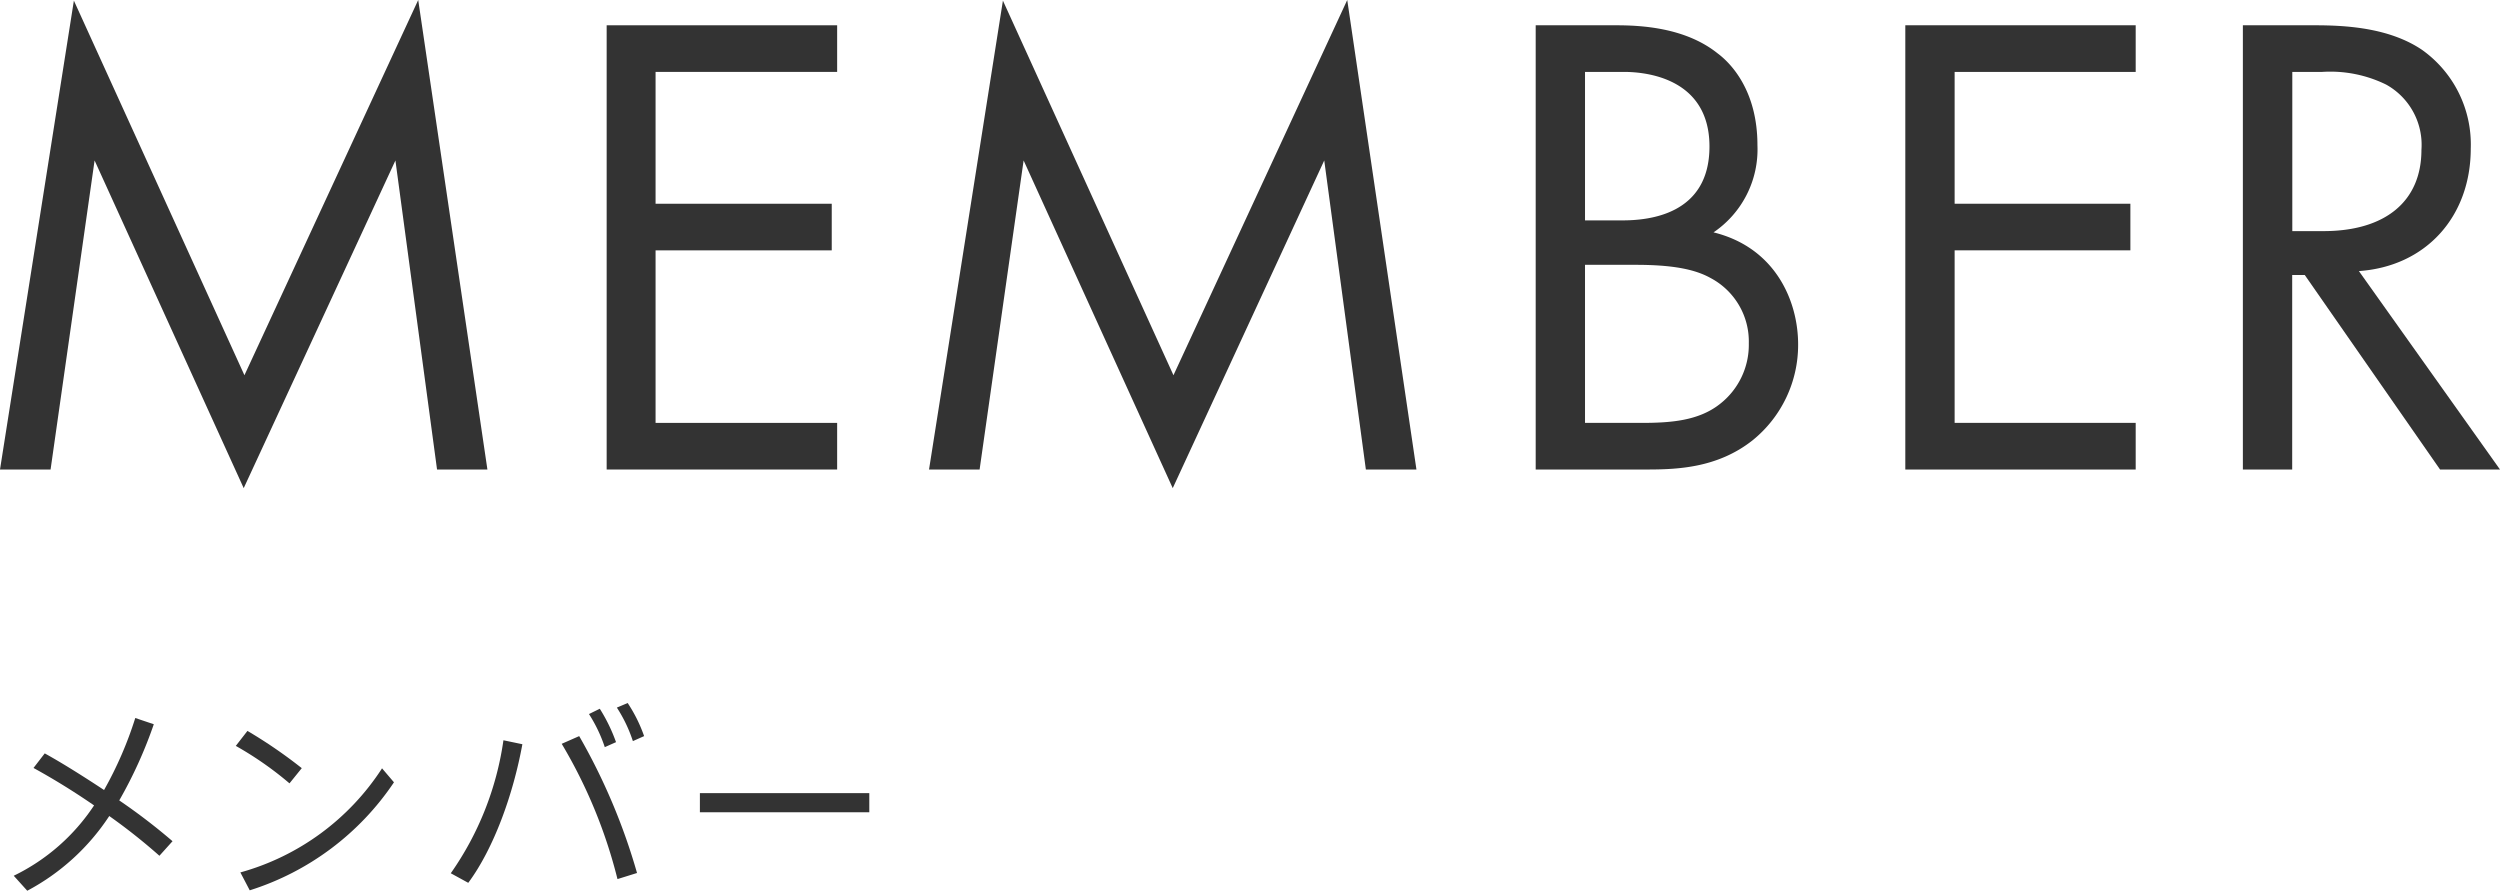 <svg xmlns="http://www.w3.org/2000/svg" viewBox="0 0 240.25 85.62"><defs><style>.cls-1{isolation:isolate;}.cls-2{fill:#333;}</style></defs><g id="レイヤー_2" data-name="レイヤー 2"><g id="レイヤー_1-2" data-name="レイヤー 1"><g class="cls-1"><g class="cls-1"><path class="cls-2" d="M10,75.92A36.06,36.06,0,0,0,13,69l1.78.6a42.6,42.6,0,0,1-3.32,7.32,57.75,57.75,0,0,1,5.12,3.92l-1.26,1.4a56.49,56.49,0,0,0-4.82-3.82,21.45,21.45,0,0,1-7.88,7.18l-1.3-1.44a19.38,19.38,0,0,0,7.72-6.76A67.41,67.41,0,0,0,3.22,73.8L4.3,72.4C6,73.34,8,74.6,10,75.92Z"/><path class="cls-2" d="M29,73.82l-1.18,1.46a32.79,32.79,0,0,0-5.16-3.6l1.12-1.44A46.33,46.33,0,0,1,29,73.82Zm7.7,0,1.16,1.36A26.16,26.16,0,0,1,24,85.56l-.9-1.72A23.8,23.8,0,0,0,36.7,73.86Z"/><path class="cls-2" d="M50.2,71.52c-.88,4.82-2.74,10-5.2,13.32l-1.68-.92a29.44,29.44,0,0,0,5.06-12.78Zm11,12.38-1.86.58a48,48,0,0,0-5.36-13l1.68-.74A58.73,58.73,0,0,1,61.22,83.9ZM57.64,68.11a16.14,16.14,0,0,1,1.56,3.21l-1.08.48a14.13,14.13,0,0,0-1.52-3.18Zm2.68-.55a14.3,14.3,0,0,1,1.58,3.18l-1.08.48A13.76,13.76,0,0,0,59.28,68Z"/><path class="cls-2" d="M83.54,76.22v1.84H67.26V76.22Z"/></g></g><g class="cls-1"><g class="cls-1"><path class="cls-2" d="M0,45.12,7.1.06l16.39,36L40.19,0l6.65,45.12H42l-4-29.7L23.42,46.91,9.09,15.42,4.86,45.12Z"/><path class="cls-2" d="M80.45,6.91H63V19.58H79.93v4.48H63V40.64H80.45v4.48H58.3V2.43H80.45Z"/><path class="cls-2" d="M89.28,45.12,96.38.06l16.39,36L129.47,0l6.65,45.12h-4.86l-4-29.7L112.7,46.91,98.37,15.42l-4.23,29.7Z"/><path class="cls-2" d="M155.26,2.43c2.37,0,6.66.19,9.79,2.69,1.35,1,3.84,3.65,3.84,8.83a9.63,9.63,0,0,1-4.22,8.38c6,1.48,8.13,6.66,8.13,10.76a11.78,11.78,0,0,1-4.36,9.21c-3.39,2.69-7.29,2.82-10.23,2.82H147.58V2.43Zm-2.94,18.75h3.58c2.5,0,8.38-.51,8.38-7.1,0-7-6.91-7.17-8.25-7.17h-3.71Zm0,19.46h5.44c2.75,0,5.44-.19,7.49-1.79A7.21,7.21,0,0,0,168.06,33a6.9,6.9,0,0,0-3.65-6.27c-1.6-.9-3.84-1.28-7.23-1.28h-4.86Z"/><path class="cls-2" d="M205.24,6.91h-17.4V19.58h16.89v4.48H187.84V40.64h17.4v4.48H183.1V2.43h22.14Z"/><path class="cls-2" d="M222.4,2.43c2.88,0,7.16.19,10.37,2.37a11.15,11.15,0,0,1,4.67,9.47c0,6.53-4.29,11.33-10.75,11.78l13.56,19.07h-5.76l-13-18.69h-1.21V45.12h-4.74V2.43Zm-2.11,19.78h3c5.89,0,9.41-2.82,9.41-7.81a6.62,6.62,0,0,0-3.39-6.27,12.16,12.16,0,0,0-6.14-1.22h-2.88Z"/></g></g></g></g></svg>